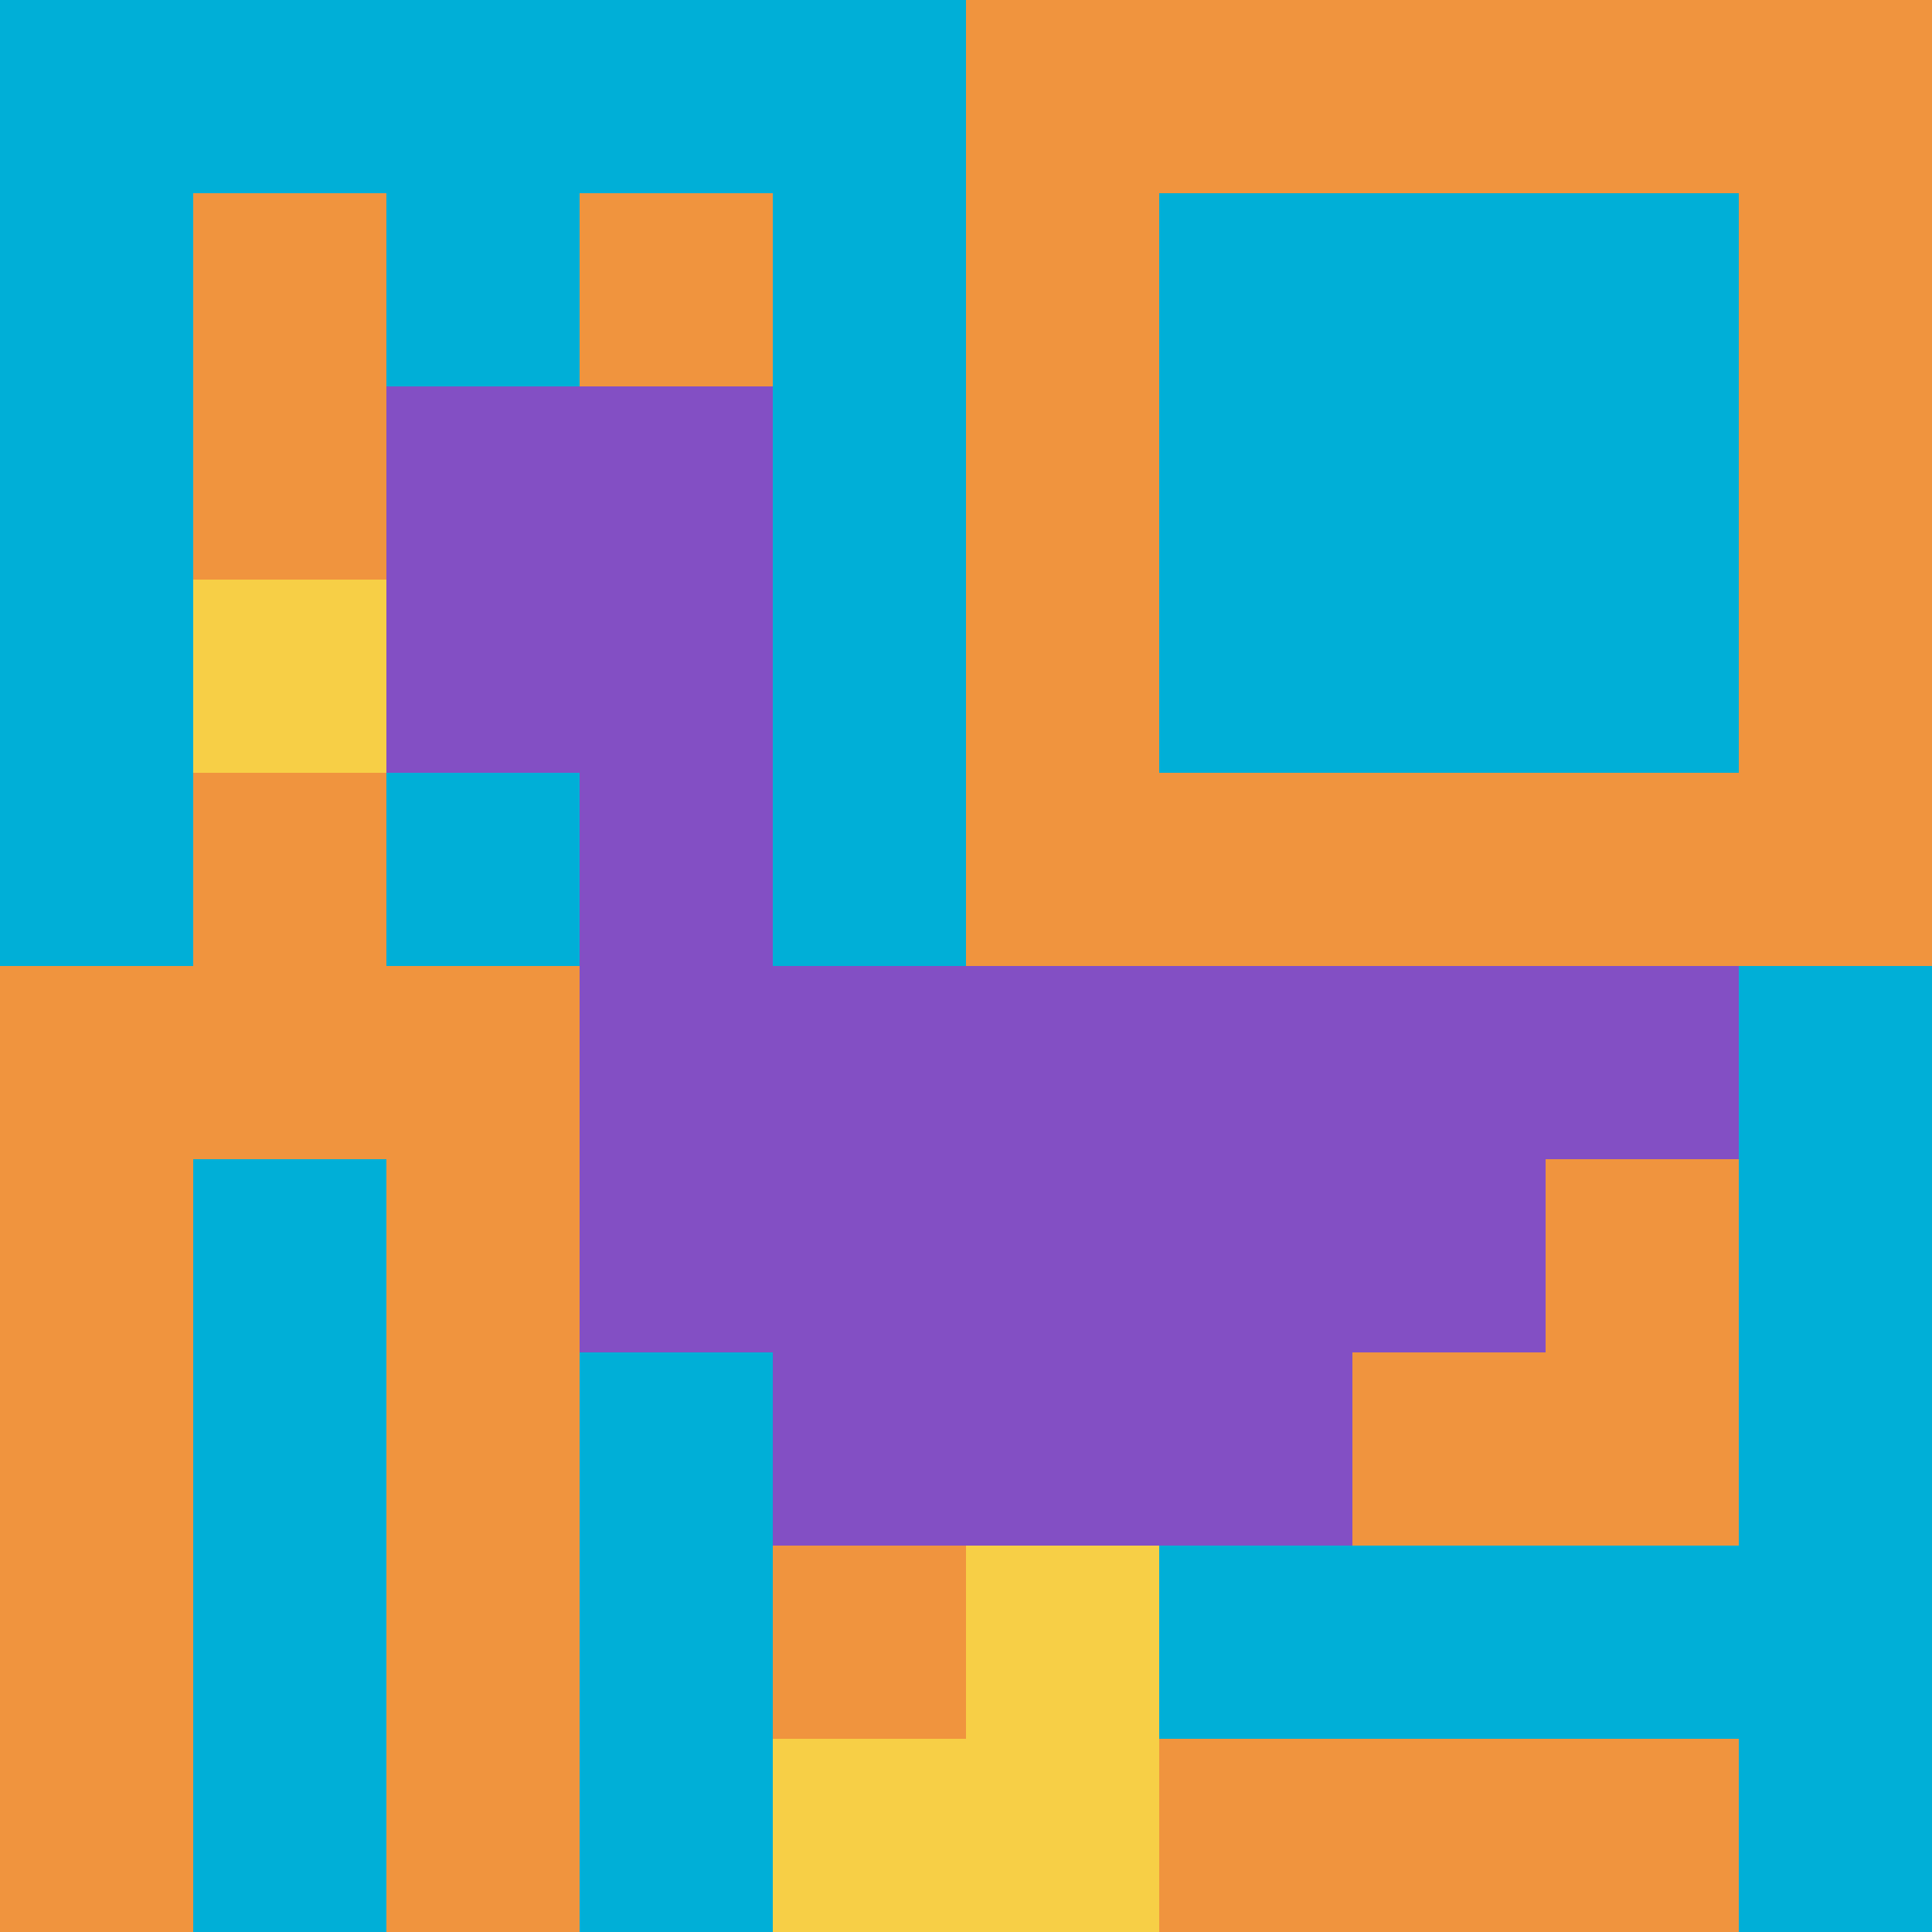 <svg xmlns="http://www.w3.org/2000/svg" version="1.1" width="817" height="817"><title>'goose-pfp-5487' by Dmitri Cherniak</title><desc>seed=5487
backgroundColor=#ffffff
padding=20
innerPadding=0
timeout=500
dimension=1
border=false
Save=function(){return n.handleSave()}
frame=36

Rendered at Sun Sep 15 2024 23:00:53 GMT+0700 (Indochina Time)
Generated in &lt;1ms
</desc><defs></defs><rect width="100%" height="100%" fill="#ffffff"></rect><g><g id="0-0"><rect x="0" y="0" height="817" width="817" fill="#F0943E"></rect><g><rect id="0-0-0-0-5-1" x="0" y="0" width="408.5" height="81.7" fill="#00AFD7"></rect><rect id="0-0-0-0-1-5" x="0" y="0" width="81.7" height="408.5" fill="#00AFD7"></rect><rect id="0-0-2-0-1-5" x="163.4" y="0" width="81.7" height="408.5" fill="#00AFD7"></rect><rect id="0-0-4-0-1-5" x="326.8" y="0" width="81.7" height="408.5" fill="#00AFD7"></rect><rect id="0-0-6-1-3-3" x="490.2" y="81.7" width="245.1" height="245.1" fill="#00AFD7"></rect><rect id="0-0-1-6-1-4" x="81.7" y="490.2" width="81.7" height="326.8" fill="#00AFD7"></rect><rect id="0-0-3-6-1-4" x="245.1" y="490.2" width="81.7" height="326.8" fill="#00AFD7"></rect><rect id="0-0-5-5-5-1" x="408.5" y="408.5" width="408.5" height="81.7" fill="#00AFD7"></rect><rect id="0-0-5-8-5-1" x="408.5" y="653.6" width="408.5" height="81.7" fill="#00AFD7"></rect><rect id="0-0-5-5-1-5" x="408.5" y="408.5" width="81.7" height="408.5" fill="#00AFD7"></rect><rect id="0-0-9-5-1-5" x="735.3" y="408.5" width="81.7" height="408.5" fill="#00AFD7"></rect></g><g><rect id="0-0-2-2-2-2" x="163.4" y="163.4" width="163.4" height="163.4" fill="#834FC4"></rect><rect id="0-0-3-2-1-4" x="245.1" y="163.4" width="81.7" height="326.8" fill="#834FC4"></rect><rect id="0-0-4-5-5-1" x="326.8" y="408.5" width="408.5" height="81.7" fill="#834FC4"></rect><rect id="0-0-3-5-5-2" x="245.1" y="408.5" width="408.5" height="163.4" fill="#834FC4"></rect><rect id="0-0-4-5-3-3" x="326.8" y="408.5" width="245.1" height="245.1" fill="#834FC4"></rect><rect id="0-0-1-3-1-1" x="81.7" y="245.1" width="81.7" height="81.7" fill="#F7CF46"></rect><rect id="0-0-5-8-1-2" x="408.5" y="653.6" width="81.7" height="163.4" fill="#F7CF46"></rect><rect id="0-0-4-9-2-1" x="326.8" y="735.3" width="163.4" height="81.7" fill="#F7CF46"></rect></g><rect x="0" y="0" stroke="white" stroke-width="0" height="817" width="817" fill="none"></rect></g></g></svg>